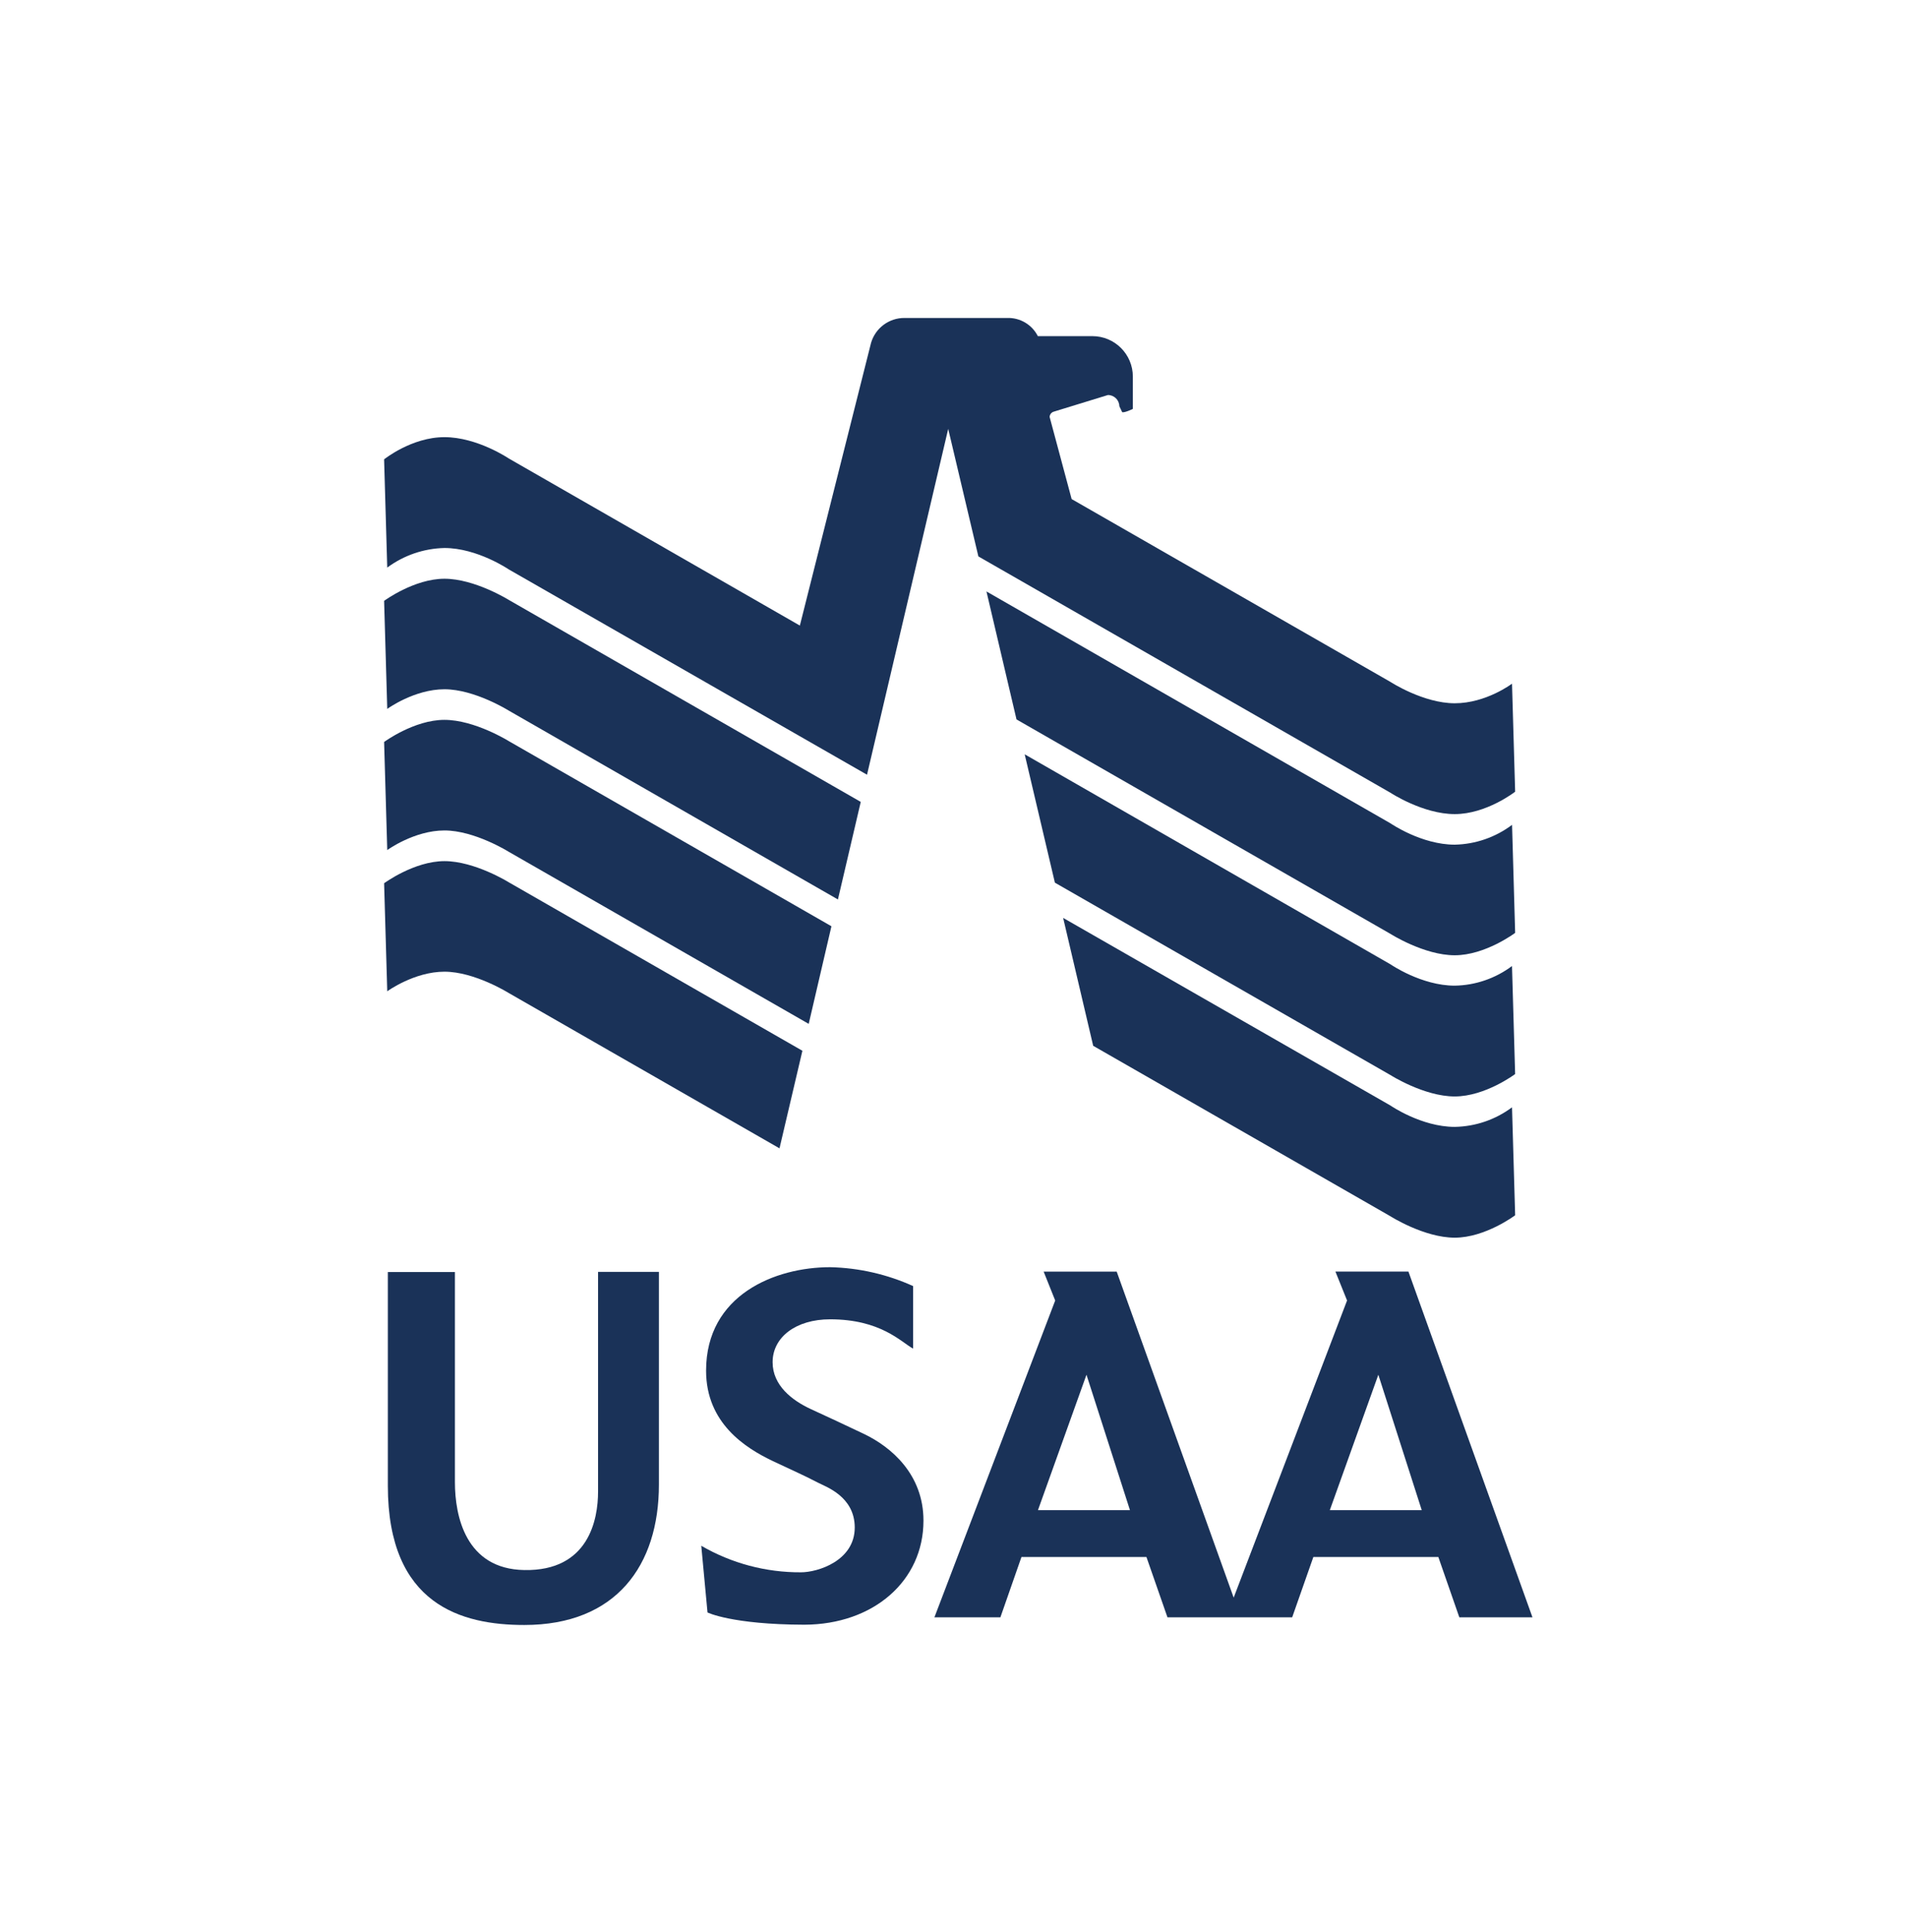 <?xml version="1.0" encoding="UTF-8"?>
<svg id="Layer_110" data-name="Layer 110" xmlns="http://www.w3.org/2000/svg" viewBox="0 0 1045.76 1059.1">
  <defs>
    <style>
      .cls-1 {
        fill: #1a3258;
      }
    </style>
  </defs>
  <path class="cls-1" d="M212.69,697.36v117.16c0,65.48,40.72,76.32,74.83,76.32,50.44,0,73.81-32.74,73.81-76.94v-116.63h-33.37v120.48c0,15.18-5.05,43.6-40.41,42.97-32.17-.51-38.08-29.55-38.08-48.19v-115.18h-36.83"/>
  <path class="cls-1" d="M500.77,705.06c-14.32-6.48-29.8-10.01-45.51-10.37-30.18,0-68.06,15.16-68.06,56.72,0,28.79,21.59,42.38,36.3,49.42,7.8,3.72,17.31,7.9,25.15,12.03,4.09,2.15,20.07,7.47,20.07,24.55,0,18.27-20.32,24.55-29.47,24.55-19.2.11-38.09-4.91-54.69-14.55l3.42,36.57s13.3,6.61,53.1,6.71c37.96-.12,65.33-24.06,65.33-57.05,0-25.37-17.66-40.41-32.74-47.59-11.87-5.67-18.72-8.8-29.04-13.57-10.31-4.77-20.95-12.97-20.95-25.7,0-13.69,12.75-23.51,31.53-23.51,27.64,0,38.73,12.28,45.51,16.08v-34.29"/>
  <path class="cls-1" d="M772.36,697.1h-40.04l6.38,15.84-62.18,162.9-64.15-178.73h-40.06l6.34,15.84-66.24,173.7h36.18l11.56-33.09h68.53l11.54,33.09h68.38l11.62-33.09h68.53l11.52,33.09h40.11l-68.02-189.54ZM569.2,827.87l26.6-74.22,23.84,74.22h-50.44ZM729.25,827.87l26.6-74.22,23.8,74.22h-50.4"/>
  <path class="cls-1" d="M210.64,484.21l1.72,59.22s14.79-10.74,31.37-10.74,35.3,11.72,35.3,11.72l148.43,85.12,12.56-53.49-160.99-92.34s-18.66-11.62-35.3-11.62-33.09,12.13-33.09,12.13"/>
  <path class="cls-1" d="M210.64,406.79l1.72,59.22s14.79-10.74,31.37-10.74,35.3,11.72,35.3,11.72l164.45,94.31,12.46-53.51-176.95-101.51s-18.66-11.64-35.3-11.64-33.09,12.15-33.09,12.15"/>
  <path class="cls-1" d="M210.64,329.38l1.72,59.24s14.79-10.76,31.37-10.76,35.3,11.72,35.3,11.72l180.47,103.52,12.52-53.49-193-110.72s-18.66-11.62-35.3-11.62-33.09,12.13-33.09,12.13"/>
  <path class="cls-1" d="M519.99,235.15l16.53,69.88,226.02,129.59s17.76,11.68,35.21,11.68,33.13-12.28,33.13-12.28l-1.72-59.22s-14.18,10.74-31.41,10.74-35.21-11.68-35.21-11.68l-174.87-100.26-12.07-45.02c.05-1.4,1.02-2.59,2.37-2.93l29.59-9.09c3.42-.01,6.21,2.72,6.28,6.14l1.53,3.23c1.1.53,5.57-1.6,5.87-1.76v-17.7c0-12.26-9.94-22.2-22.2-22.2-.1,0-.21,0-.31,0h-29.59c-3.2-6.32-9.78-10.21-16.86-9.96h-56.21c-8.52-.08-16.06,5.54-18.42,13.73l-39.02,154.9-159.6-91.59s-17.27-11.7-35.3-11.7-33.09,12.17-33.09,12.17l1.72,59.34c9.09-6.74,20.05-10.49,31.37-10.74,18.05,0,35.3,11.75,35.3,11.75l196.43,112.54,44.53-189.64"/>
  <path class="cls-1" d="M540.94,324.2l16.49,70.2,205.11,117.59s18.42,11.7,35.21,11.7,33.13-12.28,33.13-12.28l-1.7-59.22c-9.08,6.83-20.07,10.63-31.43,10.87-18.29,0-35.21-11.68-35.21-11.68l-221.6-127.15"/>
  <path class="cls-1" d="M561.95,413.66l16.53,70.23,184.05,105.5s18.42,11.7,35.21,11.7,33.13-12.28,33.13-12.28l-1.72-59.22c-9.08,6.8-20.07,10.57-31.41,10.76-18.29,0-35.21-11.68-35.21-11.68l-200.53-115.1"/>
  <path class="cls-1" d="M583.01,503.22l16.47,70.1,163.06,93.49s18.42,11.7,35.21,11.7,33.13-12.28,33.13-12.28l-1.72-59.18c-9.09,6.78-20.07,10.53-31.41,10.72-18.29,0-35.21-11.68-35.21-11.68l-179.53-102.88"/>
</svg>